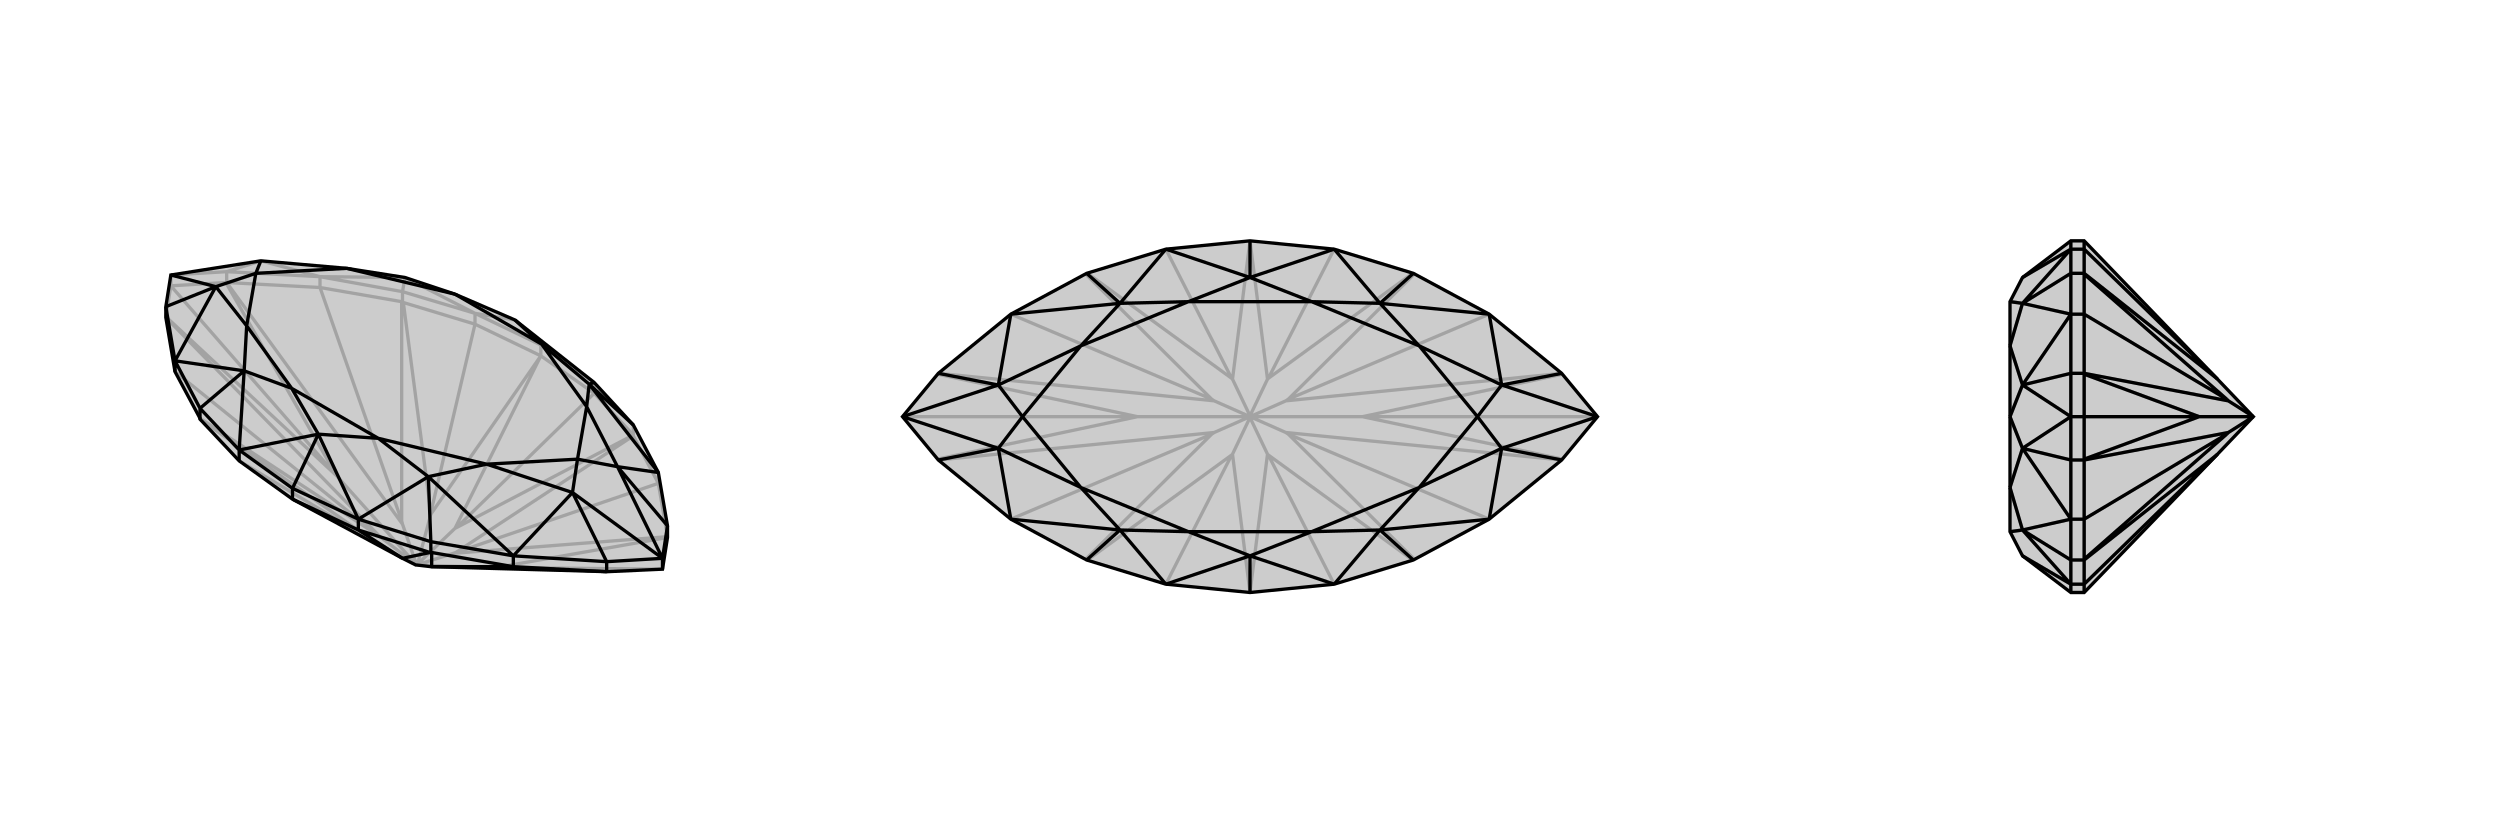 <svg xmlns="http://www.w3.org/2000/svg" viewBox="0 0 3000 1000">
    <g stroke="currentColor" stroke-width="4" fill="none" transform="translate(0 12)">
        <path fill="currentColor" stroke="none" fill-opacity=".2" d="M499,666L483,658L351,587L287,541L240,491L240,491L240,490L210,434L199,369L199,369L199,356L205,318L313,301L416,310L486,321L546,341L618,372L713,447L760,498L790,555L801,619L801,632L801,633L795,671L729,674L728,674L728,674L517,668L500,666z" />
<path stroke-opacity=".2" d="M500,666L501,665M500,666L544,652M500,666L596,669M500,666L483,617M500,666L456,632M500,666L404,559M499,666L454,641M501,665L546,622M501,665L517,605M649,415L649,402M546,622L548,621M649,415L546,622M649,415L713,460M517,605L517,603M649,415L517,605M649,415L570,377M454,641L452,640M351,587L454,641M548,621L760,510M548,621L713,460M517,603L484,351M517,603L570,377M452,640L240,491M452,640L287,541M484,351L483,350M570,377L570,364M570,377L484,351M760,510L760,510M713,460L713,447M713,460L760,510M547,651L760,511M482,613L482,350M453,630L240,490M544,652L547,651M544,652L801,632M547,651L790,568M483,617L482,613M483,617L272,327M482,613L384,333M456,632L453,630M456,632L199,369M453,630L210,434M483,350L482,350M483,350L483,338M482,350L384,333M760,510L760,511M760,510L760,498M760,511L790,568M272,327L272,327M384,333L272,327M384,333L384,320M801,632L801,632M790,568L801,632M790,568L790,555M596,669L729,674M596,669L801,633M596,669L795,671M404,559L271,327M404,559L199,368M404,559L205,331M272,327L271,327M272,327L272,314M271,327L205,331M199,369L199,368M199,368L205,331M205,331L205,318M713,447L649,402M570,364L649,402M570,364L618,372M649,402L618,372M570,364L483,338M570,364L486,321M483,338L384,320M486,321L384,320M483,338L486,321M384,320L272,314M384,320L313,301M205,318L272,314M272,314L313,301" />
<path d="M499,666L483,658L351,587L287,541L240,491L240,491L240,490L210,434L199,369L199,369L199,356L205,318L313,301L416,310L486,321L546,341L618,372L713,447L760,498L790,555L801,619L801,632L801,633L795,671L729,674L728,674L728,674L517,668L500,666z" />
<path d="M351,587L351,574M483,658L483,658M351,587L430,624M483,658L516,651M483,658L430,624M287,541L287,528M516,651L517,651M430,624L430,611M430,624L516,651M518,668L518,651M517,668L518,668M518,668L616,668M240,491L240,478M517,651L518,651M517,651L517,638M518,651L616,668M210,434L210,421M616,668L728,674M616,668L616,655M728,674L728,662M795,671L795,658M430,611L351,574M430,611L382,509M287,528L351,574M287,528L382,509M351,574L382,509M713,447L707,449M430,611L517,638M430,611L514,560M287,528L240,478M287,528L293,433M707,449L790,555M760,498L707,449M517,638L616,655M514,560L616,655M517,638L514,560M240,478L210,421M293,433L210,421M240,478L293,433M790,555L741,548M616,655L728,662M616,655L687,579M210,421L199,356M210,421L259,332M801,619L795,658M795,658L741,548M801,619L741,548M728,662L795,658M795,658L687,579M728,662L687,579M205,318L259,332M199,356L259,332M741,548L704,476M741,548L693,539M687,579L584,545M687,579L693,539M259,332L296,379M259,332L307,316M313,301L307,316M704,476L693,539M693,539L584,545M296,379L307,316M307,316L416,310M707,449L650,401M707,449L704,476M704,476L650,401M514,560L454,514M514,560L584,545M584,545L454,514M293,433L350,454M293,433L296,379M296,379L350,454M416,310L546,341M618,372L650,401M650,401L546,341M382,509L454,514M382,509L350,454M454,514L350,454" />
    </g>
    <g stroke="currentColor" stroke-width="4" fill="none" transform="translate(1000 0)">
        <path fill="currentColor" stroke="none" fill-opacity=".2" d="M500,289L399,299L304,328L213,377L126,448L83,500L126,552L213,623L304,672L399,701L500,711L601,701L696,672L787,623L874,552L917,500L874,448L787,377L696,328L601,299z" />
<path stroke-opacity=".2" d="M500,500L500,499M500,500L500,501M500,500L543,519M500,500L543,481M500,500L635,500M500,500L457,481M500,500L457,519M500,500L365,500M500,501L521,545M500,501L479,545M500,499L521,455M500,499L479,455M521,545L522,546M500,711L521,545M521,455L522,454M500,289L521,455M479,455L478,454M500,289L479,455M479,545L478,546M500,711L479,545M522,546L695,672M522,546L601,701M522,454L695,328M522,454L601,299M478,454L305,328M478,454L399,299M478,546L305,672M478,546L399,701M546,521L697,671M546,479L697,329M454,479L303,329M454,521L303,671M543,519L546,521M543,519L874,552M546,521L787,623M543,481L546,479M543,481L874,448M546,479L787,377M457,481L454,479M457,481L126,448M454,479L213,377M457,519L454,521M457,519L126,552M454,521L213,623M635,500L875,551M635,500L875,449M635,500L917,500M365,500L125,449M365,500L125,551M365,500L83,500" />
<path d="M500,289L399,299L304,328L213,377L126,448L83,500L126,552L213,623L304,672L399,701L500,711L601,701L696,672L787,623L874,552L917,500L874,448L787,377L696,328L601,299z" />
<path d="M601,299L500,333M601,701L500,667M399,701L500,667M500,711L500,667M399,299L500,333M500,289L500,333M601,299L656,364M601,701L656,636M399,701L344,636M399,299L344,364M656,364L787,377M696,328L656,364M656,636L787,623M696,672L656,636M344,636L213,623M304,672L344,636M344,364L213,377M304,328L344,364M787,377L802,462M787,623L802,538M213,623L198,538M213,377L198,462M917,500L802,462M874,448L802,462M917,500L802,538M874,552L802,538M83,500L198,538M126,552L198,538M83,500L198,462M126,448L198,462M802,462L703,415M802,462L773,500M802,538L703,585M802,538L773,500M198,538L297,585M198,538L227,500M198,462L297,415M198,462L227,500M703,415L773,500M773,500L703,585M297,585L227,500M227,500L297,415M656,364L574,362M656,364L703,415M703,415L574,362M656,636L574,638M656,636L703,585M703,585L574,638M344,636L426,638M344,636L297,585M297,585L426,638M344,364L426,362M344,364L297,415M297,415L426,362M500,333L574,362M500,333L426,362M574,362L426,362M500,667L574,638M500,667L426,638M574,638L426,638" />
    </g>
    <g stroke="currentColor" stroke-width="4" fill="none" transform="translate(2000 0)">
        <path fill="currentColor" stroke="none" fill-opacity=".2" d="M703,501L661,545L501,711L485,711L427,667L412,638L412,585L412,500L412,415L412,362L427,333L485,289L501,289L661,455L703,499L704,500z" />
<path stroke-opacity=".2" d="M704,500L674,481M704,500L674,519M704,500L639,500M661,455L660,454M501,289L501,299M661,545L660,546M501,711L501,701M660,454L501,328M660,454L501,299M660,546L501,672M660,546L501,701M501,328L501,328M501,299L485,299M501,299L501,328M501,672L501,672M501,701L485,701M501,701L501,672M672,479L501,329M672,521L501,671M674,481L672,479M674,481L501,448M672,479L501,377M674,519L672,521M674,519L501,552M672,521L501,623M501,328L501,329M501,328L485,328M501,329L501,377M501,672L501,671M501,672L485,672M501,671L501,623M501,448L501,448M501,377L501,448M501,377L485,377M501,552L501,552M501,623L501,552M501,623L485,623M639,500L501,449M639,500L501,551M639,500L501,500M501,448L501,449M501,448L485,448M501,449L501,500M501,552L501,551M501,552L485,552M501,551L501,500M501,500L485,500M485,701L485,711M485,701L427,667M485,299L485,289M485,299L427,333M485,701L485,672M485,701L427,636M485,299L485,328M485,299L427,364M485,672L485,623M427,636L485,623M485,672L427,636M485,328L485,377M427,364L485,377M485,328L427,364M485,623L485,552M485,623L427,538M485,377L485,448M485,377L427,462M485,552L485,500M485,500L427,538M485,552L427,538M485,500L485,448M485,500L427,462M485,448L427,462M427,538L412,585M427,538L412,500M427,462L412,415M427,462L412,500M427,636L412,638M427,636L412,585M427,364L412,362M427,364L412,415" />
<path d="M703,501L661,545L501,711L485,711L427,667L412,638L412,585L412,500L412,415L412,362L427,333L485,289L501,289L661,455L703,499L704,500z" />
<path d="M704,500L674,519M704,500L674,481M704,500L639,500M661,545L660,546M501,711L501,701M661,455L660,454M501,289L501,299M660,546L501,672M660,546L501,701M660,454L501,328M660,454L501,299M501,672L501,672M501,701L485,701M501,701L501,672M501,328L501,328M501,299L485,299M501,299L501,328M672,521L501,671M672,479L501,329M674,519L672,521M674,519L501,552M672,521L501,623M674,481L672,479M674,481L501,448M672,479L501,377M501,672L501,671M501,672L485,672M501,671L501,623M501,328L501,329M501,328L485,328M501,329L501,377M501,552L501,552M501,623L501,552M501,623L485,623M501,448L501,448M501,377L501,448M501,377L485,377M639,500L501,551M639,500L501,449M639,500L501,500M501,552L501,551M501,552L485,552M501,551L501,500M501,448L501,449M501,448L485,448M501,500L501,449M501,500L485,500M485,299L485,289M485,299L427,333M485,701L485,711M485,701L427,667M485,299L485,328M485,299L427,364M485,701L485,672M485,701L427,636M485,328L485,377M427,364L485,377M485,328L427,364M485,672L485,623M427,636L485,623M485,672L427,636M485,377L485,448M485,377L427,462M485,623L485,552M485,623L427,538M485,448L485,500M485,500L427,462M485,448L427,462M485,552L485,500M485,500L427,538M485,552L427,538M427,462L412,415M427,462L412,500M427,538L412,585M427,538L412,500M427,364L412,362M427,364L412,415M427,636L412,638M427,636L412,585" />
    </g>
</svg>